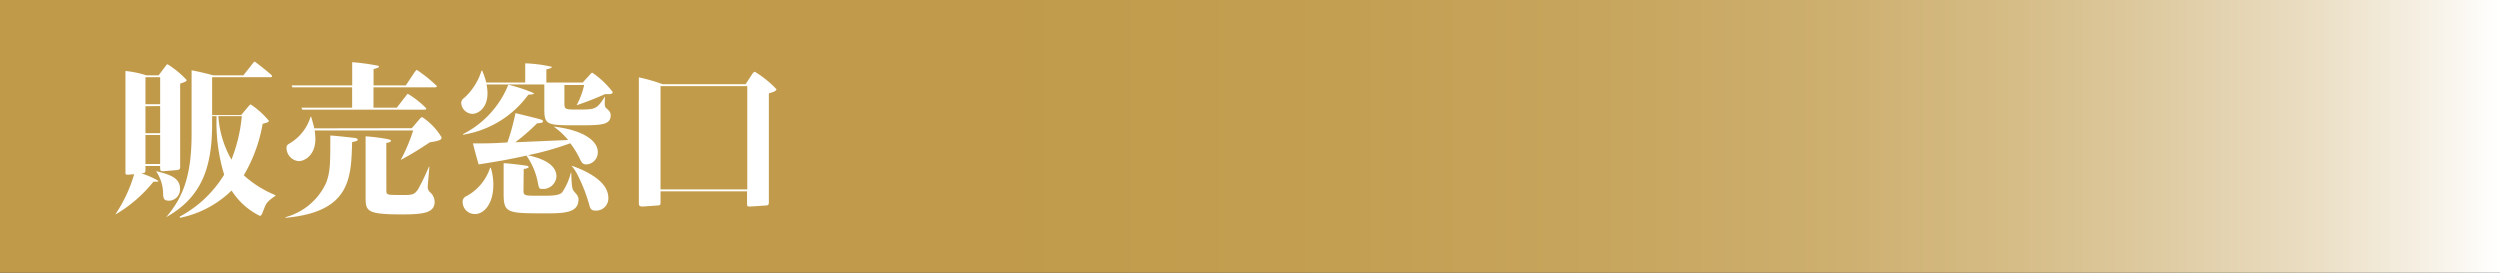 <svg xmlns="http://www.w3.org/2000/svg" xmlns:xlink="http://www.w3.org/1999/xlink" viewBox="0 0 330 36"><rect x="0" y="0" width="330" height="36" fill="#333333" stroke="none"/><defs><style>.cls-1{fill:url(#名称未設定グラデーション_21);}.cls-2{fill:#fff;}</style><linearGradient id="名称未設定グラデーション_21" x1="330" y1="18" x2="0" y2="18" gradientUnits="userSpaceOnUse"><stop offset="0" stop-color="#fff"/><stop offset="0.03" stop-color="#f6f0e4"/><stop offset="0.08" stop-color="#e9dcc0"/><stop offset="0.14" stop-color="#decaa0"/><stop offset="0.2" stop-color="#d5bb84"/><stop offset="0.27" stop-color="#cdaf6e"/><stop offset="0.36" stop-color="#c7a55d"/><stop offset="0.46" stop-color="#c39f52"/><stop offset="0.6" stop-color="#c19b4b"/><stop offset="1" stop-color="#c09a49"/></linearGradient></defs><title>アセット 12</title><g id="レイヤー_2" data-name="レイヤー 2"><g id="文字"><rect class="cls-1" width="330" height="36"/><path class="cls-2" d="M20.94,9.94,21.8,8.8c.15-.2.22-.31.33-.31a12.38,12.38,0,0,1,2.51,2.07c0,.13-.07.22-.86.48V21.91c0,.38,0,.51-.53.55l-1.67.14c-.44,0-.44-.05-.44-.69H19.2v.51c0,.42-.09.42-.57.46a10.37,10.37,0,0,1,2.29,1c0,.1-.13.1-.31.1a2.18,2.18,0,0,1-.35,0,18.24,18.24,0,0,1-5,4.32l0-.05A19.07,19.07,0,0,0,17.71,23l-.8.06c-.35,0-.35,0-.35-.46V9.37a13.11,13.11,0,0,1,2.75.57Zm-1.74.25v3.56h1.94V10.19Zm0,3.83v3.56h1.94V14Zm0,3.8v3.83h1.94V17.82Zm1.43,4.78c1.7.41,3.13.85,3.13,2.28a1.49,1.49,0,0,1-1.43,1.61c-.62,0-.77-.2-.8-.88a5.3,5.3,0,0,0-.92-3Zm3.08,6a15.3,15.3,0,0,0,5.88-5.55,23.49,23.49,0,0,1-1-7.72H28v1C28,22,26.7,26,21.93,28.67l0,0c2.09-2.45,3.36-5.22,3.36-10.94V9.28c.95.16,2.67.6,2.84.66h4l1.23-1.56c.13-.17.2-.24.26-.24s1.5,1.14,1.65,1.28.64.5.64.61-.07.16-.15.16H28v5h3.83l.84-1c.3-.35.35-.4.43-.4a11,11,0,0,1,2.38,2.14c0,.19-.09.22-.81.41a20.14,20.14,0,0,1-2.49,6.8,14.19,14.19,0,0,0,4.18,2.62l0,.09c-1,.66-1.23,1-1.43,1.52-.37.94-.42,1.12-.64,1.12a9.28,9.28,0,0,1-3.72-3.34,13.68,13.68,0,0,1-6.8,3.6Zm5.11-13.27a13.38,13.38,0,0,0,1.73,5.74,20.58,20.58,0,0,0,1.37-5.74Z"/><path class="cls-2" d="M37.68,28.67a8.26,8.26,0,0,0,5.39-4.58c.53-1.49.53-2.4.53-6.2.37,0,2.82.26,3.3.33.11,0,.31.09.31.22s-.11.2-.73.31c-.13,4.82-.24,9.22-8.78,10ZM54.36,16.92l1-1.17c.22-.26.28-.28.39-.28a8.4,8.4,0,0,1,2.53,2.64c0,.28,0,.44-1.56.68a43,43,0,0,1-3.83,2.33l0,0a22.38,22.38,0,0,0,1.65-3.9h-13a9.23,9.23,0,0,1,.09,1.13c0,2.11-1.39,2.92-2.2,2.92a1.77,1.77,0,0,1-1.61-1.74c0-.33.13-.44.46-.63A6.13,6.13,0,0,0,41,15.4l.07,0c.09.31.26.88.42,1.54Zm-.79-5.65L54.75,9.5c.14-.17.2-.26.29-.26a18.77,18.77,0,0,1,2.62,2.11c0,.18-.16.18-.29.18H49.3v2.68h3.08l1.19-1.54c.19-.26.22-.28.28-.28a12.39,12.39,0,0,1,2.42,1.91c0,.18-.15.18-.28.18H39.9l-.11-.27h6.69V11.53H38.6l-.11-.26h8V8.21a28.47,28.47,0,0,1,3.28.44c.11,0,.26.06.26.17s-.63.29-.72.29v2.16ZM51,24.8c0,.64,0,.7.16.81s.41.13,2.06.13c1.13,0,1.48,0,2-.81A30.14,30.14,0,0,0,56.62,22l.05,0c0,.4-.2,2.18-.2,2.54a.94.94,0,0,0,.35.88,1.7,1.7,0,0,1,.55,1.23c0,1.47-1.54,1.65-4.33,1.65-4.78,0-4.78-.46-4.78-2.42V18c.42,0,3.35.31,3.35.55s-.4.26-.62.33Z"/><path class="cls-2" d="M76.92,10.89l.92-1c.15-.18.26-.29.35-.29a11.43,11.43,0,0,1,2.69,2.55c0,.22-.2.31-1,.27a39.72,39.72,0,0,1-3.77,1.47l0,0a10.2,10.2,0,0,0,1-2.67H74.5v2.42c0,.82.17.82,1.73.82,2.38,0,2.51,0,3.63-1.72h0c0,.42-.13,1.28.11,1.48.39.37.64.55.64,1,0,1.3-1.26,1.32-4.36,1.32-4,0-4.4,0-4.4-2.13V11.15H64.22a5.86,5.86,0,0,1,.13,1.15c0,2-1.27,2.73-2,2.73a1.53,1.53,0,0,1-1.47-1.48.78.78,0,0,1,.35-.59,8,8,0,0,0,2.33-3.63h.09a9.42,9.42,0,0,1,.53,1.56h5.15V8.36a18.5,18.5,0,0,1,3.52.46c0,.18-.49.29-.73.33v1.74ZM64.79,22.16a7.55,7.55,0,0,1,.33,2.24c0,2.53-1.25,3.85-2.4,3.85a1.59,1.59,0,0,1-1.65-1.58.76.76,0,0,1,.49-.77,6.59,6.59,0,0,0,3.14-3.77ZM61.1,17.71a12.55,12.55,0,0,0,6-6.53,21.74,21.74,0,0,1,3.37,1.12c0,.15-.09.15-.73.2a13.26,13.26,0,0,1-8.6,5.28Zm12-1c3.9.46,5.81,1.87,5.81,3.37a1.58,1.58,0,0,1-1.54,1.62c-.44,0-.59-.26-.75-.57a12.24,12.24,0,0,0-1.34-2.22,39.2,39.2,0,0,1-5.59,1.58c1,.25,3.76.86,3.76,2.8a1.76,1.76,0,0,1-1.87,1.65c-.39,0-.44-.07-.57-.77a9.22,9.22,0,0,0-1.52-3.63c-.39.09-1.27.28-2.42.5-.61.14-3.34.58-3.89.66-.24-.81-.42-1.45-.75-2.77,1.74,0,2.6,0,4.55-.13a28.18,28.18,0,0,0,1.06-3.87c2.16.53,3.26.79,3.48.9a.2.2,0,0,1,.15.2c0,.15-.06.17-.79.26a27.18,27.18,0,0,1-2.86,2.49L75,18.48a10.17,10.17,0,0,0-1.87-1.74Zm-4,8.38c0,.75.06.75,2.22.75,1.5,0,2.51,0,2.91-.48a8.13,8.13,0,0,0,1.12-2.56l.06,0c.05,2.11.16,2.22.42,2.53.42.46.53.66.53,1,0,1.83-2,1.83-4.53,1.83-4.91,0-5.35-.05-5.35-2.62V21.54c.42,0,2.31.22,3,.33.07,0,.31.07.31.18s-.44.24-.66.26Zm6.38-3.21c1.78.62,4.82,2,4.82,4.23a1.61,1.61,0,0,1-1.7,1.69c-.57,0-.68-.29-.79-.66a21.36,21.36,0,0,0-1.54-4,6.33,6.33,0,0,0-.81-1.24Z"/><path class="cls-2" d="M98.42,11.11l.85-1.3c.09-.13.22-.33.38-.33a13.72,13.72,0,0,1,2.84,2.29c0,.29-.69.46-1,.55V26.71c0,.33-.09.4-.44.42l-2,.13c-.38,0-.44,0-.44-.42V25.26H87.19v1.41c0,.37,0,.44-.48.46l-1.87.13c-.51,0-.51-.17-.51-.57V10.21a23.73,23.73,0,0,1,3.13.9Zm-11.23.26V25H98.64V11.37Z"/></g></g></svg>